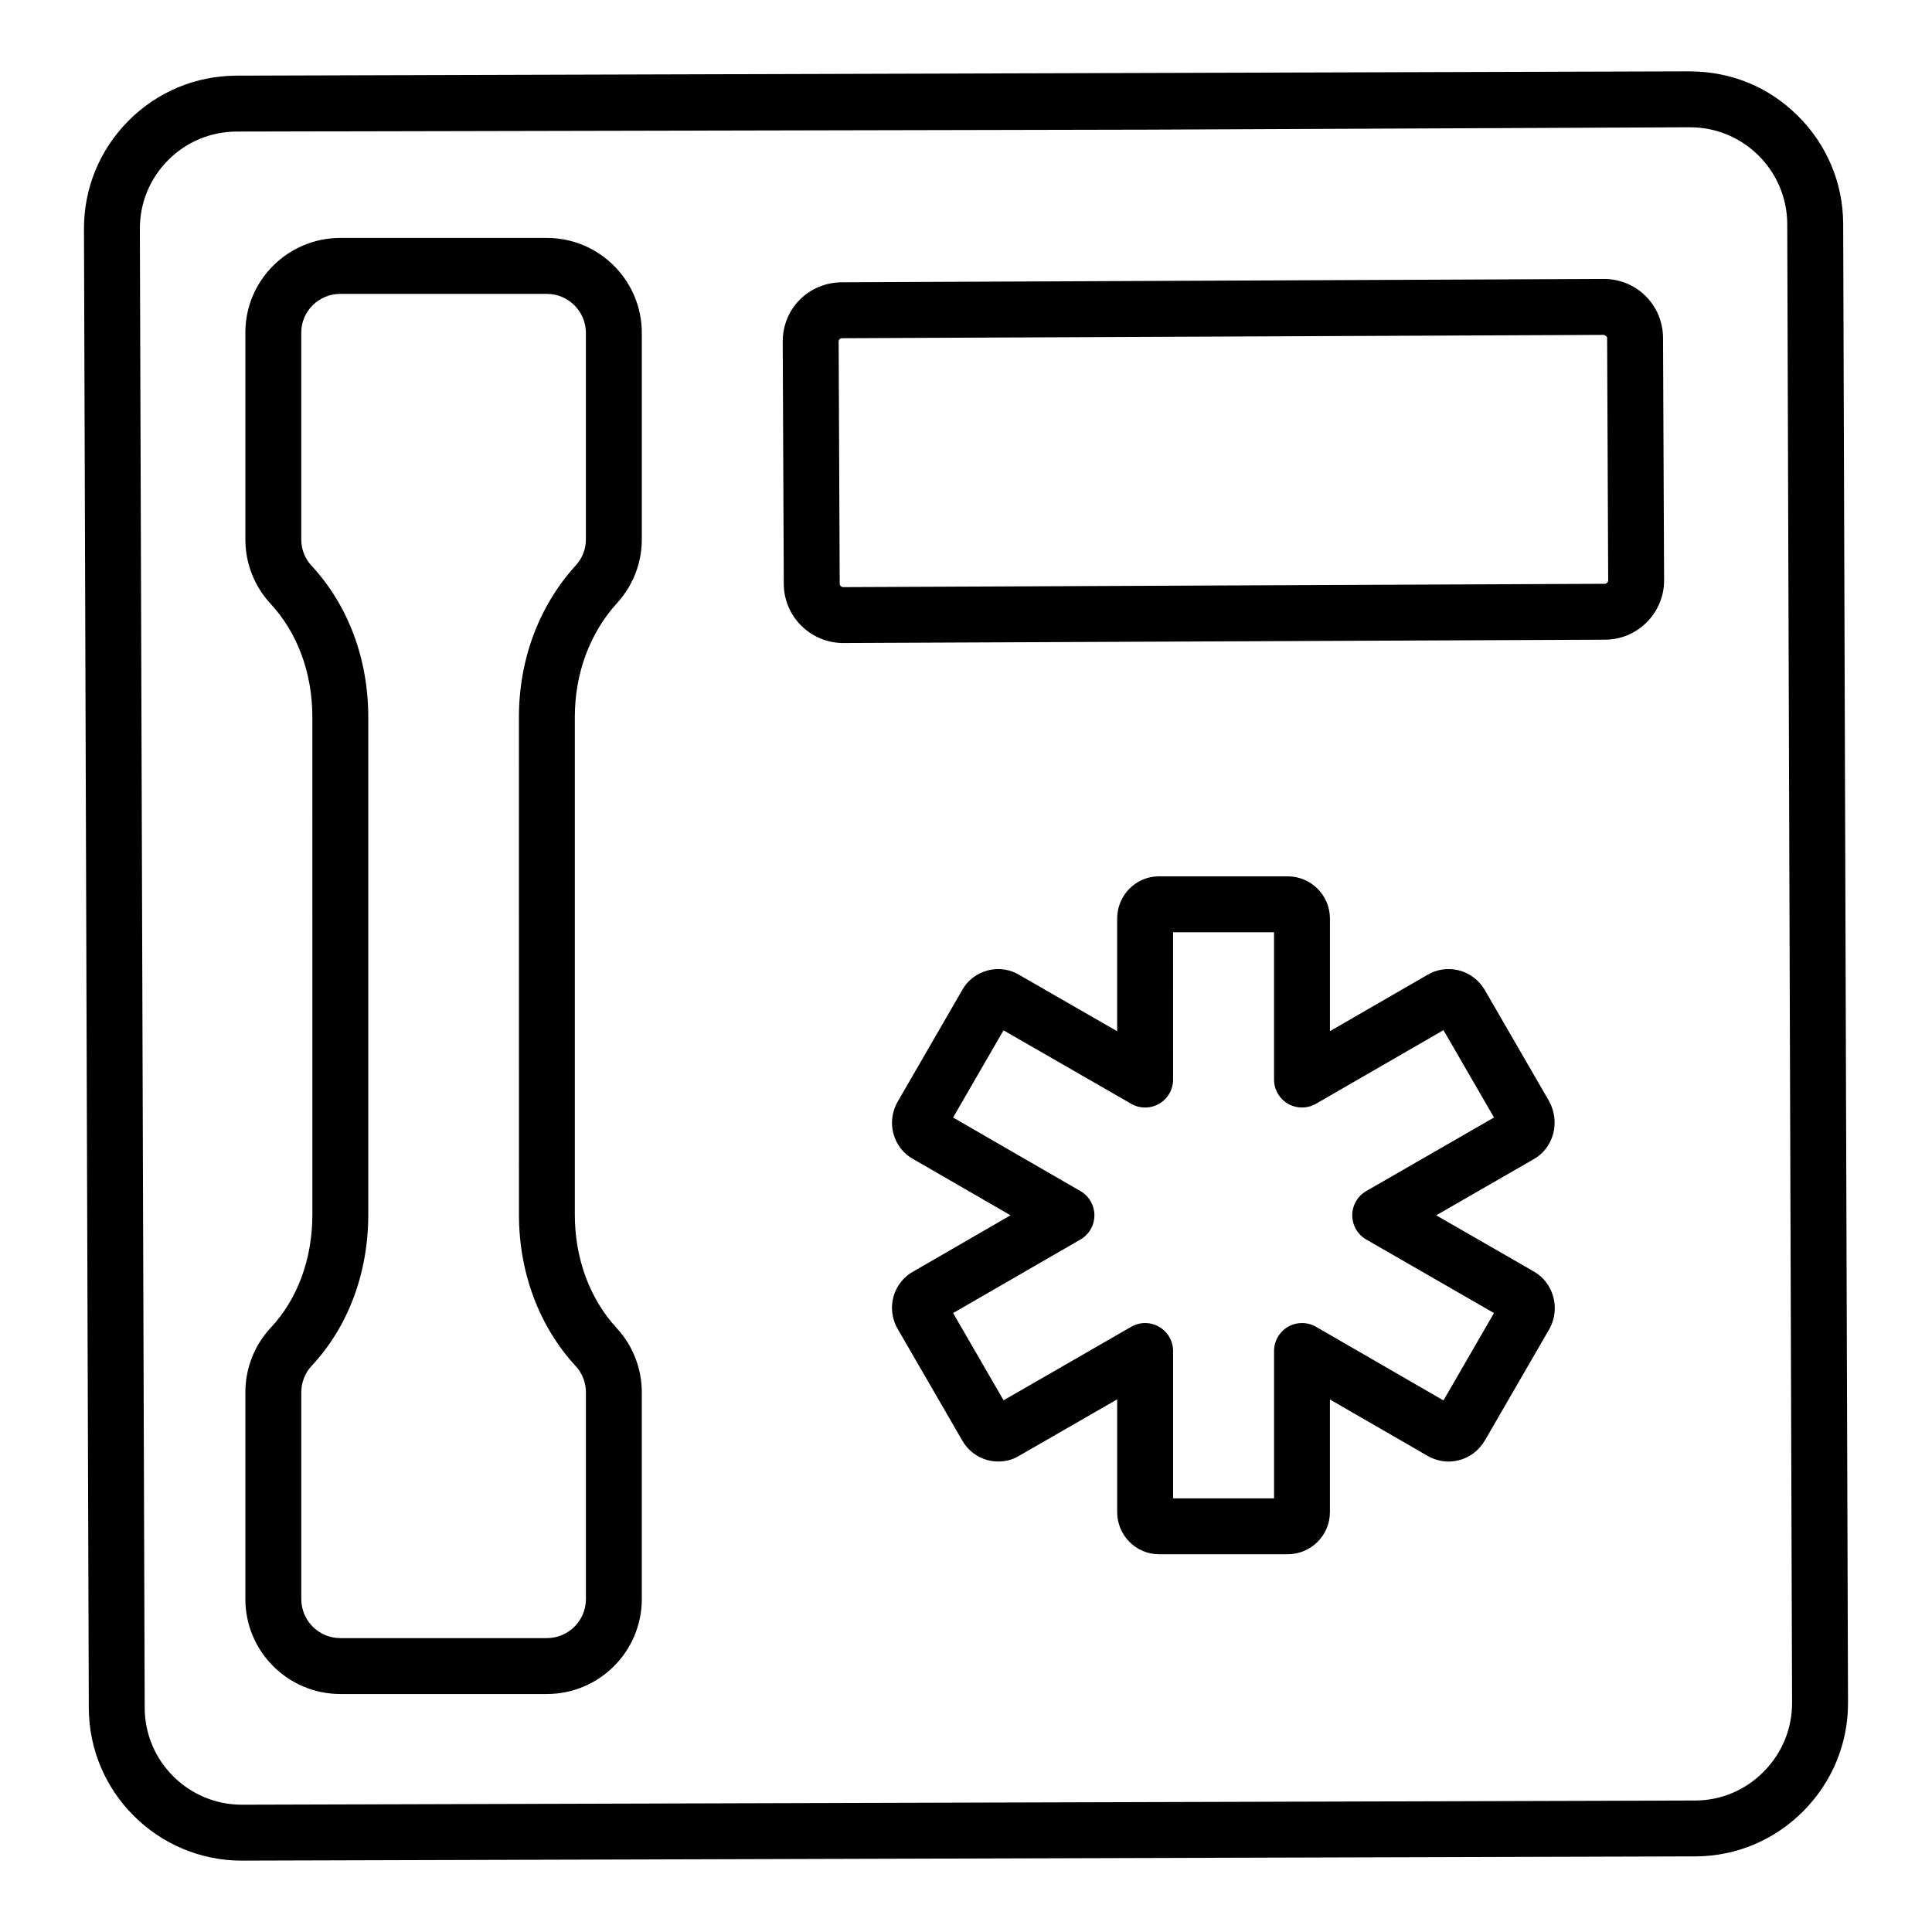 <?xml version="1.0" encoding="UTF-8"?>
<!-- Uploaded to: SVG Repo, www.svgrepo.com, Generator: SVG Repo Mixer Tools -->
<svg fill="#000000" width="800px" height="800px" version="1.1" viewBox="144 144 512 512" xmlns="http://www.w3.org/2000/svg">
 <g>
  <path d="m485.26 555.89h-34.137c-6.098 0-11.062-5.019-11.062-11.191v-29.852l-25.961 14.941c-2.25 1.445-5.398 1.934-8.328 1.18-2.953-0.773-5.469-2.766-6.902-5.457l-16.945-29.281c-1.52-2.523-1.953-5.707-1.137-8.633 0.805-2.887 2.785-5.34 5.426-6.742l25.59-14.789-25.828-14.918c-2.418-1.289-4.391-3.742-5.188-6.621-0.809-2.914-0.383-6.094 1.188-8.719l17.016-29.418c1.324-2.481 3.848-4.465 6.809-5.231 2.93-0.758 6.078-0.262 8.609 1.375l25.648 14.754v-29.859c0-6.164 4.965-11.188 11.062-11.188h34.137c6.172 0 11.191 5.019 11.191 11.188v29.84l25.828-14.918c2.438-1.461 5.406-1.91 8.27-1.215 2.887 0.723 5.34 2.555 6.902 5.164l17.125 29.602c2.973 5.562 1.094 12.316-4.074 15.266l-25.887 14.906 25.895 14.906c5.172 2.961 7.055 9.703 4.188 15.051l-17.191 29.715c-1.605 2.691-4.051 4.531-6.938 5.254-2.836 0.711-5.832 0.273-8.395-1.266l-25.73-14.855v29.832c0.016 6.16-5.008 11.18-11.18 11.18zm-30.379-14.816h26.758v-39.043c0-2.648 1.41-5.094 3.703-6.418 2.285-1.316 5.121-1.316 7.41 0l33.781 19.512 13.391-23.152-33.855-19.492c-2.293-1.316-3.711-3.769-3.711-6.418s1.418-5.102 3.711-6.418l33.859-19.5-13.391-23.145-33.789 19.512c-2.285 1.316-5.121 1.316-7.41 0-2.293-1.324-3.703-3.769-3.703-6.418v-39.043h-26.758l0.004 39.047c0 2.648-1.41 5.086-3.695 6.41-2.293 1.324-5.117 1.332-7.41 0.008l-33.832-19.469-13.363 23.109 33.746 19.492c2.293 1.324 3.703 3.769 3.703 6.418 0 2.648-1.41 5.094-3.703 6.418l-33.746 19.492 13.379 23.117 33.816-19.477c2.293-1.324 5.117-1.324 7.41 0.008 2.285 1.324 3.695 3.762 3.695 6.41zm-43.152-22.914 0.086 0.152c-0.02-0.055-0.055-0.102-0.086-0.152zm-5-1.219c-0.109 0.059-0.211 0.117-0.316 0.18zm122.89-0.035 0.078 0.043c-0.023-0.012-0.051-0.027-0.078-0.043zm13.559-23.066h0.078zm-149.62-0.113-0.168 0.094c0.059-0.031 0.109-0.066 0.168-0.094zm1.137-5.016 0.059 0.094c-0.023-0.035-0.035-0.066-0.059-0.094zm0.102-45.469-0.043 0.074c0.016-0.023 0.027-0.051 0.043-0.074zm-1.621-5.047 0.223 0.121c-0.07-0.043-0.148-0.086-0.223-0.121zm149.97 0.113c-0.008 0-0.008 0-0.016 0.008zm-136.43-23.129c0.066 0.043 0.129 0.086 0.203 0.121zm123.11-0.074-0.117 0.066c0.043-0.023 0.078-0.043 0.117-0.066zm-117.88-1.504-0.121 0.211c0.039-0.074 0.078-0.141 0.121-0.211z"/>
  <path d="m208.09 637.09c-22.277 0-40.461-18.09-40.555-40.379l-1.281-391.95v0.008c-0.051-10.848 4.141-21.055 11.781-28.746 7.641-7.699 17.828-11.945 28.68-11.973l385.03-1.141c11.137 0.043 20.988 4.144 28.688 11.777 7.711 7.641 11.98 17.801 12.031 28.594l1.281 391.87c0.051 10.797-4.133 21.004-11.758 28.73-7.648 7.742-17.805 12.031-28.617 12.082l-385.16 1.121h-0.113zm383.82-459.36h-0.117l-143.7 0.629-241.36 0.508c-6.879 0.012-13.348 2.711-18.195 7.594-4.848 4.883-7.504 11.359-7.473 18.246v0.008l1.281 391.94c0.055 14.133 11.598 25.613 25.734 25.613h0.074l385.16-1.113c6.824-0.027 13.262-2.758 18.117-7.676 4.863-4.922 7.516-11.41 7.488-18.27l-1.281-391.87c-0.066-14.137-11.59-25.605-25.73-25.605z"/>
  <path d="m367.5 314.41c-8.668 0-15.742-6.988-15.789-15.621l-0.281-64.215c-0.027-8.805 6.879-15.723 15.723-15.766l144.2-0.629h0.008l57.594-0.254h0.078c4.195 0 8.117 1.605 11.062 4.523 2.961 2.938 4.602 6.879 4.625 11.098l0.281 64.219c0.023 4.117-1.57 8.031-4.481 11.02-2.965 3.039-6.926 4.719-11.141 4.738l-201.81 0.883c-0.02 0.004-0.039 0.004-0.07 0.004zm143.93-81.41-144.21 0.629c-0.613 0-0.969 0.324-0.969 0.891l0.281 64.199c0 0.363 0.348 0.875 0.977 0.875l201.81-0.883c0.406 0 0.867-0.465 0.867-0.875l-0.281-64.219c0-0.551-0.609-0.797-0.875-0.867z"/>
  <path d="m288.93 592.93h-54.742c-13.879 0-25.164-11.285-25.164-25.164v-54.742c0-6.434 2.402-12.547 6.766-17.211 7.09-7.574 10.992-18.211 10.992-29.953l-0.004-131.82c0-11.68-3.938-22.352-11.09-30.055-4.297-4.644-6.664-10.695-6.664-17.031v-54.836c0-13.82 11.285-25.062 25.164-25.062h54.742c13.871 0 25.156 11.285 25.156 25.164v54.734c0 6.242-2.324 12.219-6.535 16.844-7.234 7.93-11.215 18.652-11.215 30.207v131.89c0 11.629 3.949 22.312 11.113 30.09 4.285 4.652 6.637 10.699 6.637 17.039v54.742c0 13.879-11.285 25.164-25.156 25.164zm-54.742-371.05c-5.707 0-10.348 4.594-10.348 10.246v54.836c0 2.598 0.961 5.066 2.715 6.953 9.703 10.449 15.043 24.707 15.043 40.133v131.81c0 15.512-5.324 29.746-14.984 40.078-1.789 1.91-2.769 4.43-2.769 7.09v54.742c0 5.707 4.637 10.348 10.348 10.348h54.742c5.703 0 10.34-4.637 10.34-10.348v-54.742c0-2.613-0.961-5.094-2.719-7.004-9.688-10.512-15.027-24.766-15.027-40.129l-0.008-131.88c0-15.258 5.356-29.535 15.078-40.191 1.723-1.887 2.668-4.32 2.668-6.859v-54.734c0-5.707-4.637-10.348-10.34-10.348z"/>
 </g>
</svg>